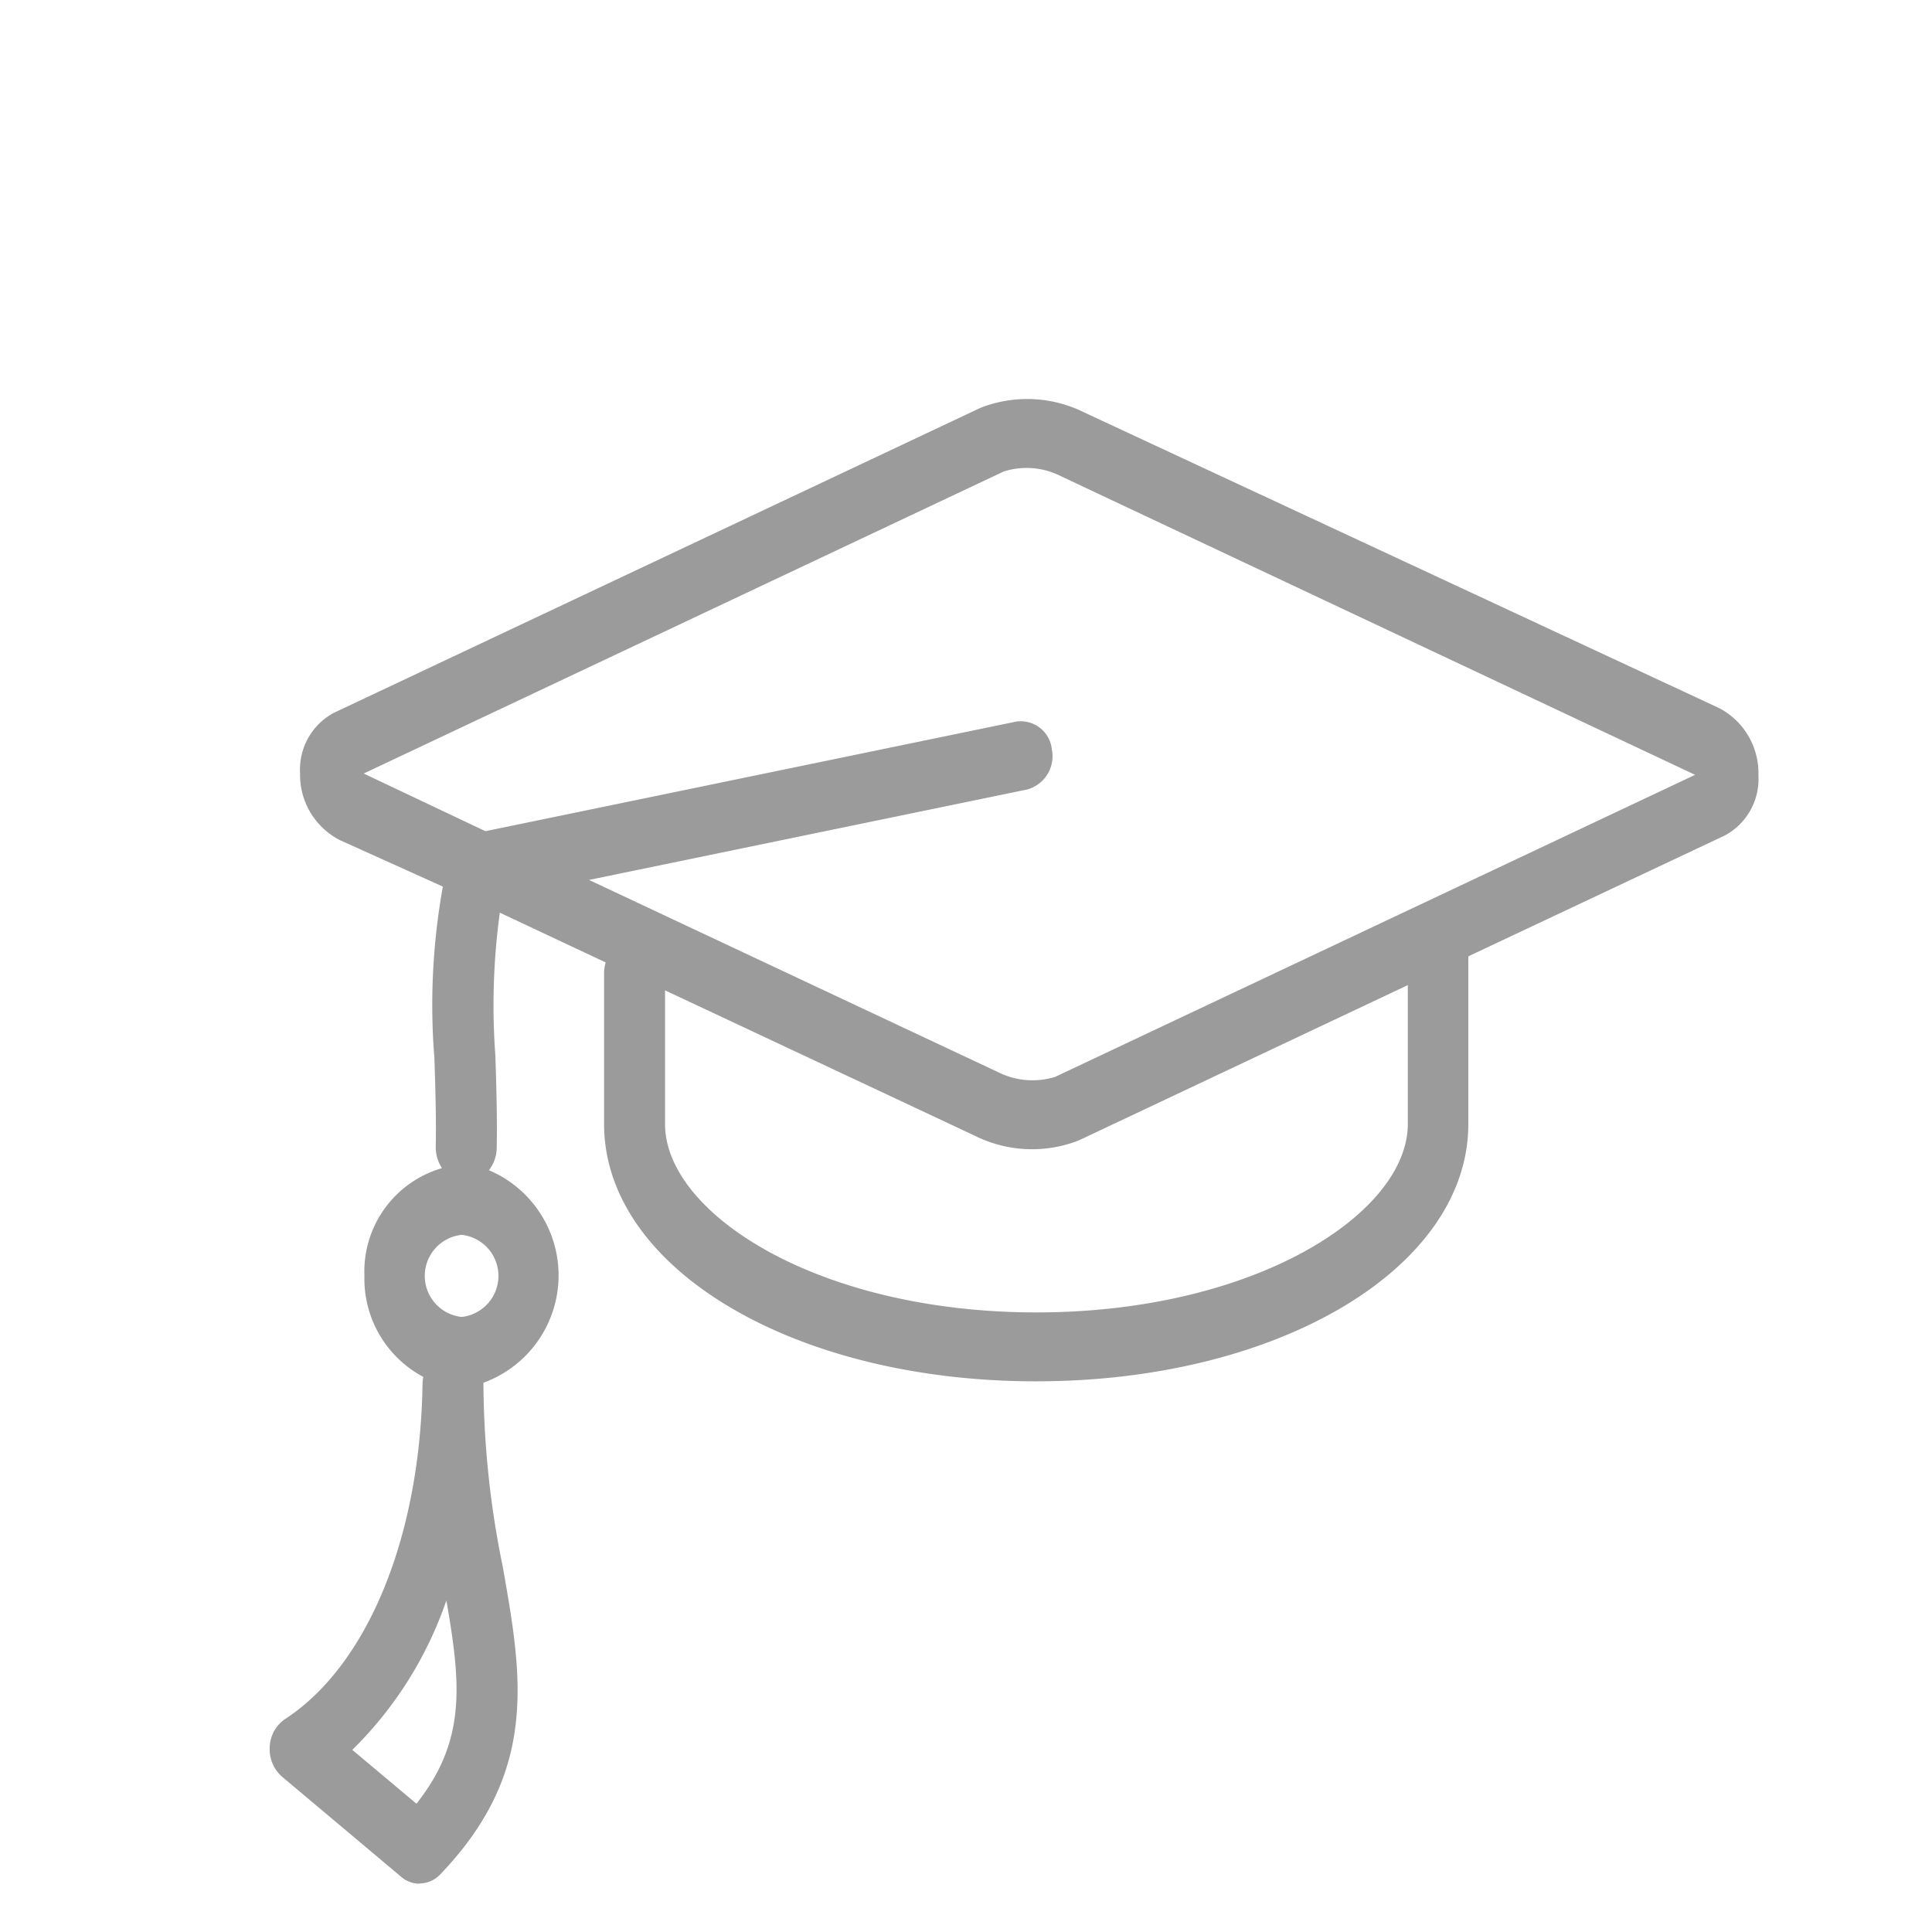 <?xml version="1.0" encoding="utf-8"?>
<svg id="Composant_51_1" data-name="Composant 51 – 1" xmlns="http://www.w3.org/2000/svg" xmlns:xlink="http://www.w3.org/1999/xlink" width="40" height="40" viewBox="0 0 40 40">
  <defs>
    <clipPath id="clip-path">
      <rect id="Rectangle_211" data-name="Rectangle 211" width="30.825" height="30.744" fill="#9c9b9b"/>
    </clipPath>
  </defs>
  <rect id="Rectangle_225" data-name="Rectangle 225" width="40" height="40" fill="none"/>
  <g id="Groupe_394" data-name="Groupe 394" transform="translate(-1270.31 -280.419)">
    <g id="Groupe_379" data-name="Groupe 379" transform="translate(1275.894 288.675)" clip-path="url(#clip-path)">
      <path id="Tracé_1073" data-name="Tracé 1073" d="M3.1,30.744a.579.579,0,0,1-.376-.141L.256,28.529A.755.755,0,0,1,0,27.915a.732.732,0,0,1,.316-.578c1.71-1.114,2.8-3.773,2.848-6.94a.816.816,0,0,1,.016-.146,2.3,2.3,0,0,1-1.219-2.092,2.228,2.228,0,0,1,1.606-2.23.777.777,0,0,1-.129-.447c.011-.611-.009-1.228-.028-1.828A13.8,13.8,0,0,1,3.585,10.1L1.464,9.143A1.514,1.514,0,0,1,.629,7.752a1.328,1.328,0,0,1,.7-1.25L14.711.19a2.648,2.648,0,0,1,2.157.095L30,6.4a1.518,1.518,0,0,1,.822,1.4,1.325,1.325,0,0,1-.7,1.244l-5.306,2.5a.83.83,0,0,1,0,.085v3.385c0,2.987-3.931,5.329-8.951,5.329S6.923,18,6.923,15.016V11.9a.82.82,0,0,1,.033-.23L4.764,10.64A14.245,14.245,0,0,0,4.672,13.6c.02.627.04,1.271.028,1.909a.765.765,0,0,1-.162.463,2.365,2.365,0,0,1-.113,4.4c0,.014,0,.028,0,.042a19.216,19.216,0,0,0,.4,3.766c.4,2.272.753,4.234-1.292,6.369a.593.593,0,0,1-.428.19M1.71,27.973l1.328,1.115c1.037-1.309.92-2.481.62-4.208A7.959,7.959,0,0,1,1.71,27.973M3.973,17.31a.855.855,0,0,0,0,1.7.855.855,0,0,0,0-1.7m4.212-5.062v2.768c0,1.845,3.157,3.9,7.689,3.9s7.689-2.055,7.689-3.9V12.14l-6.814,3.216a2.654,2.654,0,0,1-2.155-.1ZM6.611,9.962l8.464,3.977a1.589,1.589,0,0,0,1.188.1L29.511,7.786,16.387,1.606a1.565,1.565,0,0,0-1.191-.1L1.946,7.759l2.52,1.194,10.993-2.27a.648.648,0,0,1,.734.575.714.714,0,0,1-.508.831Z" transform="translate(0 0)" fill="#9c9b9b"/>
    </g>
  </g>
</svg>
